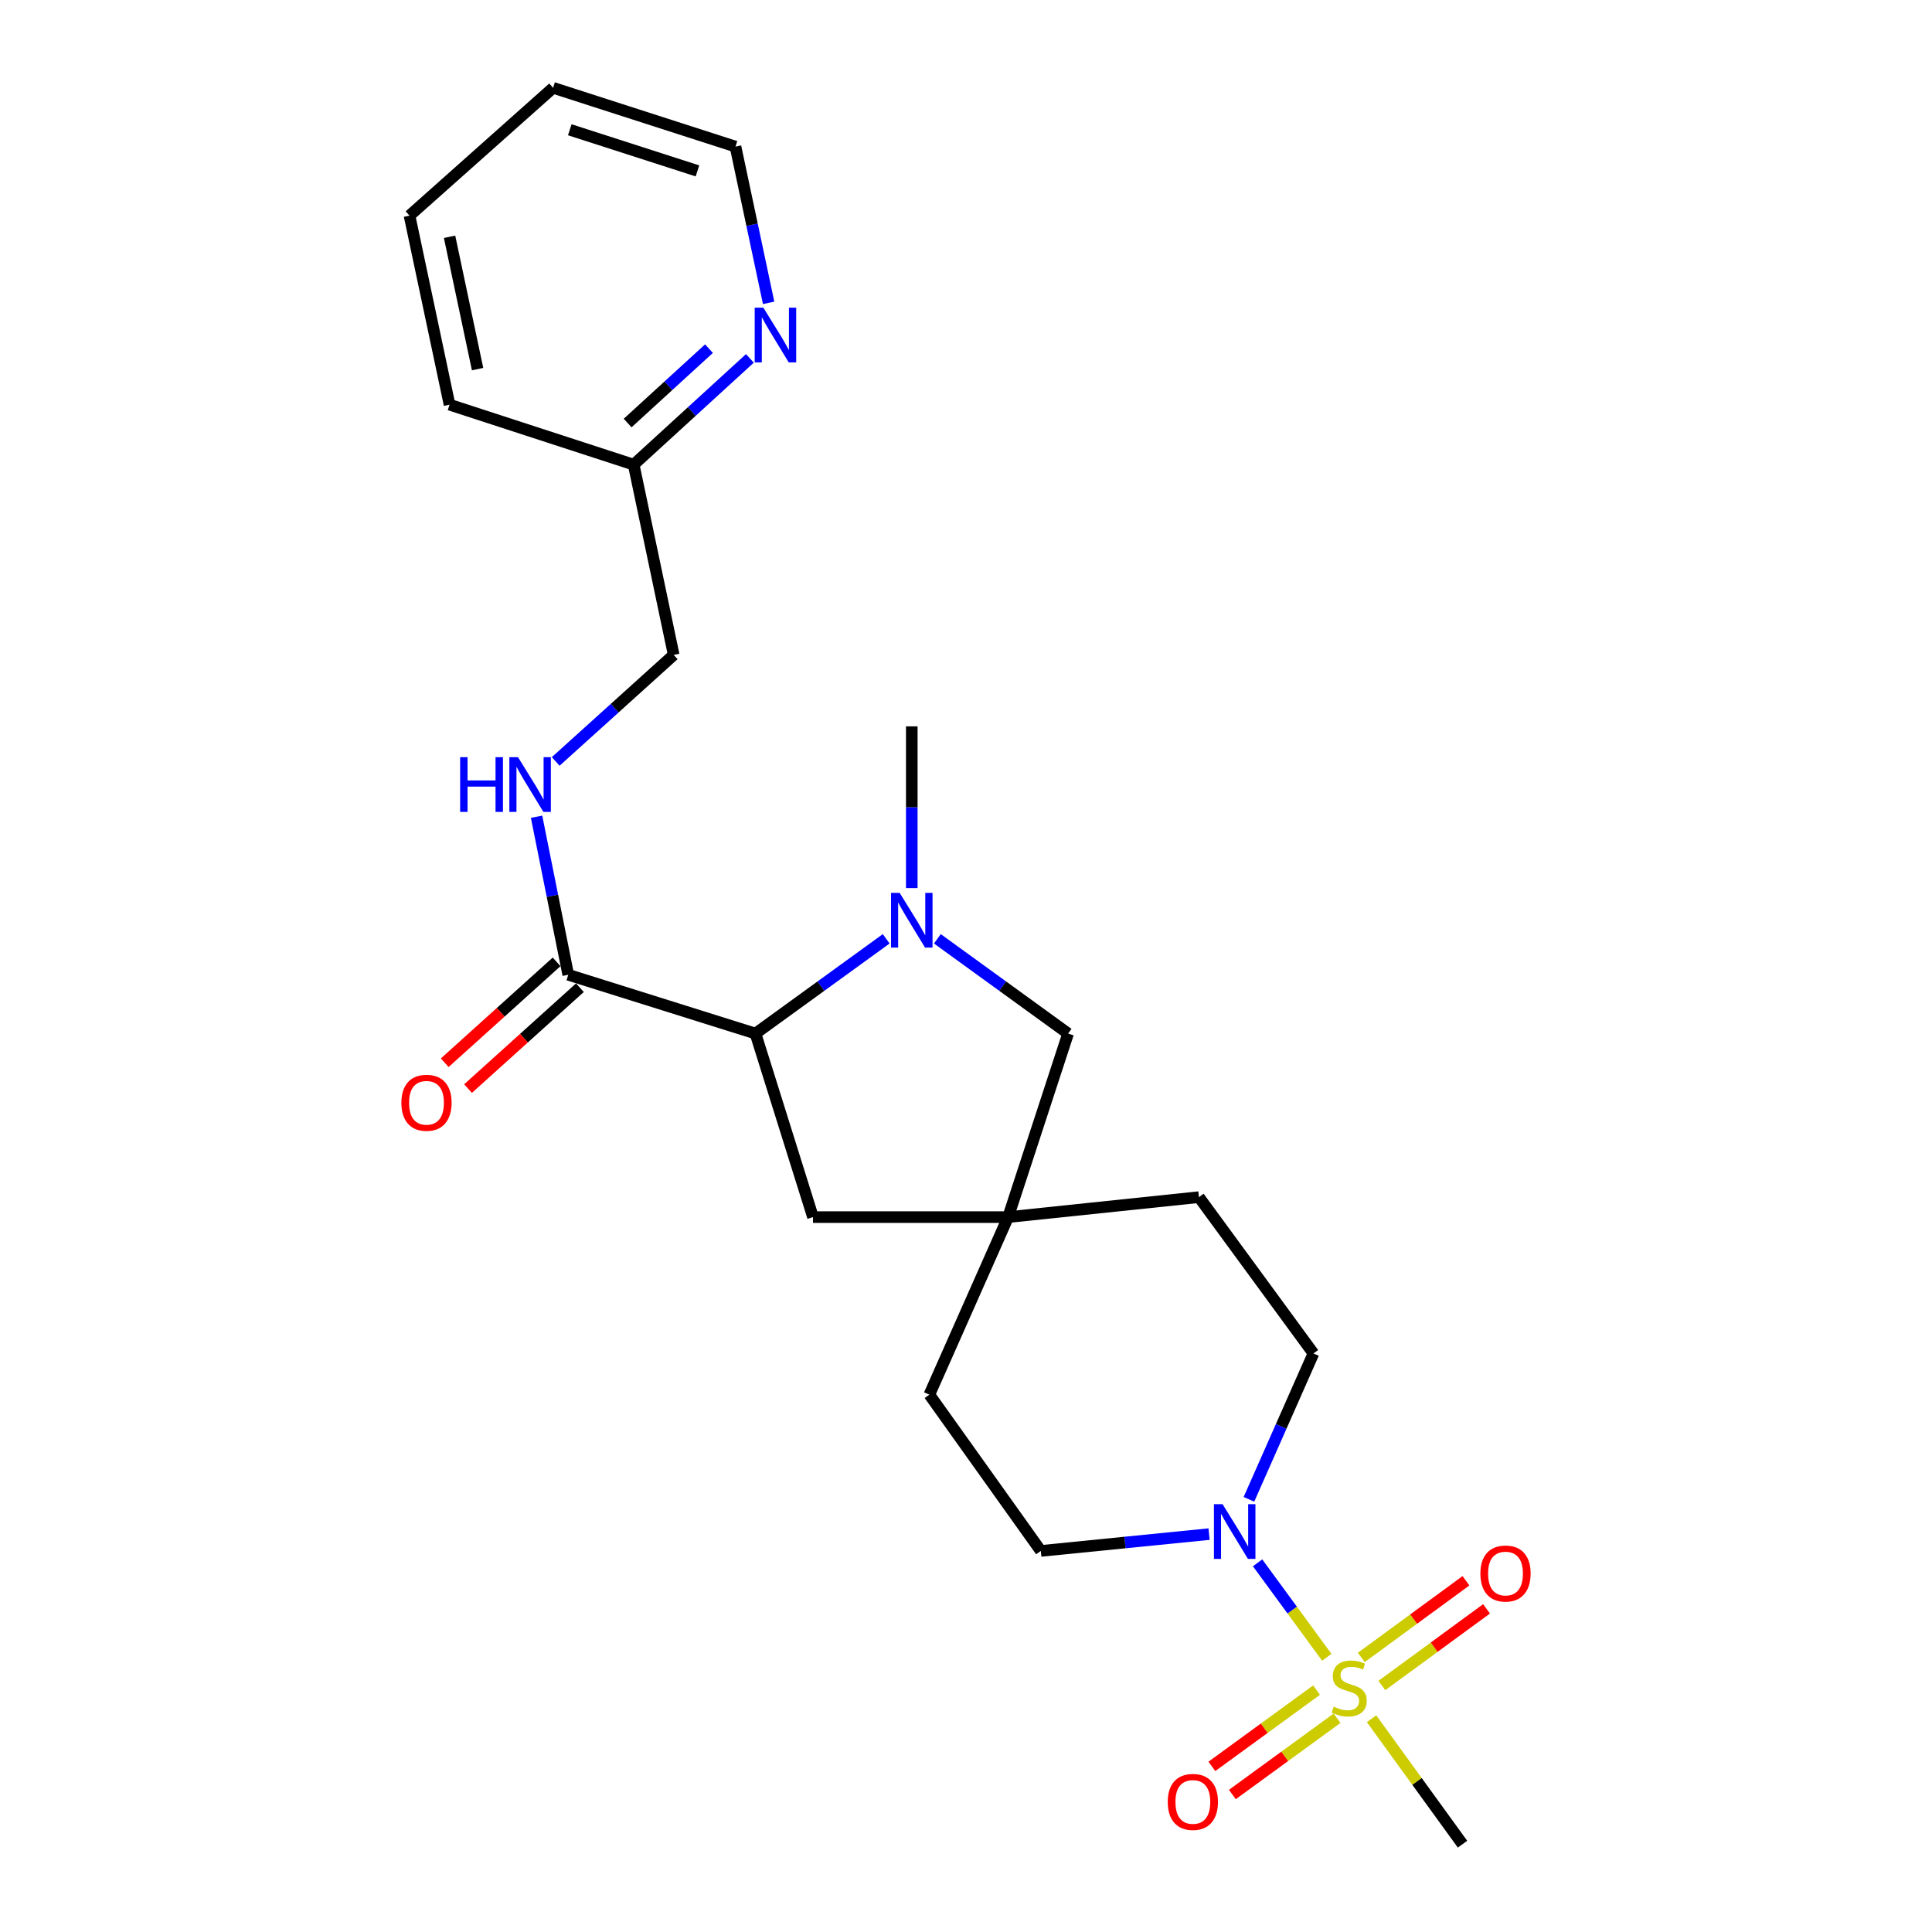 <?xml version='1.0' encoding='iso-8859-1'?>
<svg version='1.1' baseProfile='full'
              xmlns='http://www.w3.org/2000/svg'
                      xmlns:rdkit='http://www.rdkit.org/xml'
                      xmlns:xlink='http://www.w3.org/1999/xlink'
                  xml:space='preserve'
width='1000px' height='1000px' viewBox='0 0 1000 1000'>
<!-- END OF HEADER -->
<rect style='opacity:1.0;fill:#FFFFFF;stroke:none' width='1000' height='1000' x='0' y='0'> </rect>
<path class='bond-1' d='M 686.748,857.822 L 668.833,833.364' style='fill:none;fill-rule:evenodd;stroke:#CCCC00;stroke-width:6px;stroke-linecap:butt;stroke-linejoin:miter;stroke-opacity:1' />
<path class='bond-1' d='M 668.833,833.364 L 650.918,808.906' style='fill:none;fill-rule:evenodd;stroke:#0000FF;stroke-width:6px;stroke-linecap:butt;stroke-linejoin:miter;stroke-opacity:1' />
<path class='bond-7' d='M 715.245,872.421 L 742.334,852.579' style='fill:none;fill-rule:evenodd;stroke:#CCCC00;stroke-width:6px;stroke-linecap:butt;stroke-linejoin:miter;stroke-opacity:1' />
<path class='bond-7' d='M 742.334,852.579 L 769.422,832.738' style='fill:none;fill-rule:evenodd;stroke:#FF0000;stroke-width:6px;stroke-linecap:butt;stroke-linejoin:miter;stroke-opacity:1' />
<path class='bond-7' d='M 704.6,857.888 L 731.689,838.047' style='fill:none;fill-rule:evenodd;stroke:#CCCC00;stroke-width:6px;stroke-linecap:butt;stroke-linejoin:miter;stroke-opacity:1' />
<path class='bond-7' d='M 731.689,838.047 L 758.778,818.205' style='fill:none;fill-rule:evenodd;stroke:#FF0000;stroke-width:6px;stroke-linecap:butt;stroke-linejoin:miter;stroke-opacity:1' />
<path class='bond-8' d='M 681.449,874.8 L 654.356,894.538' style='fill:none;fill-rule:evenodd;stroke:#CCCC00;stroke-width:6px;stroke-linecap:butt;stroke-linejoin:miter;stroke-opacity:1' />
<path class='bond-8' d='M 654.356,894.538 L 627.263,914.275' style='fill:none;fill-rule:evenodd;stroke:#FF0000;stroke-width:6px;stroke-linecap:butt;stroke-linejoin:miter;stroke-opacity:1' />
<path class='bond-8' d='M 692.056,889.36 L 664.963,909.098' style='fill:none;fill-rule:evenodd;stroke:#CCCC00;stroke-width:6px;stroke-linecap:butt;stroke-linejoin:miter;stroke-opacity:1' />
<path class='bond-8' d='M 664.963,909.098 L 637.87,928.835' style='fill:none;fill-rule:evenodd;stroke:#FF0000;stroke-width:6px;stroke-linecap:butt;stroke-linejoin:miter;stroke-opacity:1' />
<path class='bond-16' d='M 709.913,889.609 L 733.457,922.077' style='fill:none;fill-rule:evenodd;stroke:#CCCC00;stroke-width:6px;stroke-linecap:butt;stroke-linejoin:miter;stroke-opacity:1' />
<path class='bond-16' d='M 733.457,922.077 L 757.001,954.545' style='fill:none;fill-rule:evenodd;stroke:#000000;stroke-width:6px;stroke-linecap:butt;stroke-linejoin:miter;stroke-opacity:1' />
<path class='bond-0' d='M 485.176,485.925 L 519.014,510.446' style='fill:none;fill-rule:evenodd;stroke:#0000FF;stroke-width:6px;stroke-linecap:butt;stroke-linejoin:miter;stroke-opacity:1' />
<path class='bond-0' d='M 519.014,510.446 L 552.851,534.967' style='fill:none;fill-rule:evenodd;stroke:#000000;stroke-width:6px;stroke-linecap:butt;stroke-linejoin:miter;stroke-opacity:1' />
<path class='bond-19' d='M 471.938,459.662 L 471.938,417.813' style='fill:none;fill-rule:evenodd;stroke:#0000FF;stroke-width:6px;stroke-linecap:butt;stroke-linejoin:miter;stroke-opacity:1' />
<path class='bond-19' d='M 471.938,417.813 L 471.938,375.963' style='fill:none;fill-rule:evenodd;stroke:#000000;stroke-width:6px;stroke-linecap:butt;stroke-linejoin:miter;stroke-opacity:1' />
<path class='bond-25' d='M 458.7,485.926 L 424.867,510.447' style='fill:none;fill-rule:evenodd;stroke:#0000FF;stroke-width:6px;stroke-linecap:butt;stroke-linejoin:miter;stroke-opacity:1' />
<path class='bond-25' d='M 424.867,510.447 L 391.035,534.967' style='fill:none;fill-rule:evenodd;stroke:#000000;stroke-width:6px;stroke-linecap:butt;stroke-linejoin:miter;stroke-opacity:1' />
<path class='bond-10' d='M 646.446,776.049 L 663.143,738.293' style='fill:none;fill-rule:evenodd;stroke:#0000FF;stroke-width:6px;stroke-linecap:butt;stroke-linejoin:miter;stroke-opacity:1' />
<path class='bond-10' d='M 663.143,738.293 L 679.841,700.537' style='fill:none;fill-rule:evenodd;stroke:#000000;stroke-width:6px;stroke-linecap:butt;stroke-linejoin:miter;stroke-opacity:1' />
<path class='bond-11' d='M 625.808,794.054 L 582.269,798.405' style='fill:none;fill-rule:evenodd;stroke:#0000FF;stroke-width:6px;stroke-linecap:butt;stroke-linejoin:miter;stroke-opacity:1' />
<path class='bond-11' d='M 582.269,798.405 L 538.73,802.757' style='fill:none;fill-rule:evenodd;stroke:#000000;stroke-width:6px;stroke-linecap:butt;stroke-linejoin:miter;stroke-opacity:1' />
<path class='bond-2' d='M 391.035,534.967 L 420.808,629.972' style='fill:none;fill-rule:evenodd;stroke:#000000;stroke-width:6px;stroke-linecap:butt;stroke-linejoin:miter;stroke-opacity:1' />
<path class='bond-3' d='M 391.035,534.967 L 294.129,504.544' style='fill:none;fill-rule:evenodd;stroke:#000000;stroke-width:6px;stroke-linecap:butt;stroke-linejoin:miter;stroke-opacity:1' />
<path class='bond-6' d='M 294.129,504.544 L 285.928,463.645' style='fill:none;fill-rule:evenodd;stroke:#000000;stroke-width:6px;stroke-linecap:butt;stroke-linejoin:miter;stroke-opacity:1' />
<path class='bond-6' d='M 285.928,463.645 L 277.727,422.747' style='fill:none;fill-rule:evenodd;stroke:#0000FF;stroke-width:6px;stroke-linecap:butt;stroke-linejoin:miter;stroke-opacity:1' />
<path class='bond-13' d='M 288.097,497.855 L 259.143,523.965' style='fill:none;fill-rule:evenodd;stroke:#000000;stroke-width:6px;stroke-linecap:butt;stroke-linejoin:miter;stroke-opacity:1' />
<path class='bond-13' d='M 259.143,523.965 L 230.19,550.075' style='fill:none;fill-rule:evenodd;stroke:#FF0000;stroke-width:6px;stroke-linecap:butt;stroke-linejoin:miter;stroke-opacity:1' />
<path class='bond-13' d='M 300.161,511.232 L 271.207,537.343' style='fill:none;fill-rule:evenodd;stroke:#000000;stroke-width:6px;stroke-linecap:butt;stroke-linejoin:miter;stroke-opacity:1' />
<path class='bond-13' d='M 271.207,537.343 L 242.254,563.453' style='fill:none;fill-rule:evenodd;stroke:#FF0000;stroke-width:6px;stroke-linecap:butt;stroke-linejoin:miter;stroke-opacity:1' />
<path class='bond-4' d='M 521.797,629.972 L 481.035,721.874' style='fill:none;fill-rule:evenodd;stroke:#000000;stroke-width:6px;stroke-linecap:butt;stroke-linejoin:miter;stroke-opacity:1' />
<path class='bond-5' d='M 521.797,629.972 L 552.851,534.967' style='fill:none;fill-rule:evenodd;stroke:#000000;stroke-width:6px;stroke-linecap:butt;stroke-linejoin:miter;stroke-opacity:1' />
<path class='bond-9' d='M 521.797,629.972 L 420.808,629.972' style='fill:none;fill-rule:evenodd;stroke:#000000;stroke-width:6px;stroke-linecap:butt;stroke-linejoin:miter;stroke-opacity:1' />
<path class='bond-24' d='M 521.797,629.972 L 620.574,619.634' style='fill:none;fill-rule:evenodd;stroke:#000000;stroke-width:6px;stroke-linecap:butt;stroke-linejoin:miter;stroke-opacity:1' />
<path class='bond-17' d='M 287.627,394.119 L 318.164,366.547' style='fill:none;fill-rule:evenodd;stroke:#0000FF;stroke-width:6px;stroke-linecap:butt;stroke-linejoin:miter;stroke-opacity:1' />
<path class='bond-17' d='M 318.164,366.547 L 348.702,338.974' style='fill:none;fill-rule:evenodd;stroke:#000000;stroke-width:6px;stroke-linecap:butt;stroke-linejoin:miter;stroke-opacity:1' />
<path class='bond-14' d='M 679.841,700.537 L 620.574,619.634' style='fill:none;fill-rule:evenodd;stroke:#000000;stroke-width:6px;stroke-linecap:butt;stroke-linejoin:miter;stroke-opacity:1' />
<path class='bond-15' d='M 538.73,802.757 L 481.035,721.874' style='fill:none;fill-rule:evenodd;stroke:#000000;stroke-width:6px;stroke-linecap:butt;stroke-linejoin:miter;stroke-opacity:1' />
<path class='bond-12' d='M 388.147,185.499 L 358.071,213.003' style='fill:none;fill-rule:evenodd;stroke:#0000FF;stroke-width:6px;stroke-linecap:butt;stroke-linejoin:miter;stroke-opacity:1' />
<path class='bond-12' d='M 358.071,213.003 L 327.995,240.507' style='fill:none;fill-rule:evenodd;stroke:#000000;stroke-width:6px;stroke-linecap:butt;stroke-linejoin:miter;stroke-opacity:1' />
<path class='bond-12' d='M 366.968,180.457 L 345.914,199.71' style='fill:none;fill-rule:evenodd;stroke:#0000FF;stroke-width:6px;stroke-linecap:butt;stroke-linejoin:miter;stroke-opacity:1' />
<path class='bond-12' d='M 345.914,199.71 L 324.861,218.962' style='fill:none;fill-rule:evenodd;stroke:#000000;stroke-width:6px;stroke-linecap:butt;stroke-linejoin:miter;stroke-opacity:1' />
<path class='bond-20' d='M 397.841,156.752 L 389.264,116.315' style='fill:none;fill-rule:evenodd;stroke:#0000FF;stroke-width:6px;stroke-linecap:butt;stroke-linejoin:miter;stroke-opacity:1' />
<path class='bond-20' d='M 389.264,116.315 L 380.687,75.878' style='fill:none;fill-rule:evenodd;stroke:#000000;stroke-width:6px;stroke-linecap:butt;stroke-linejoin:miter;stroke-opacity:1' />
<path class='bond-18' d='M 348.702,338.974 L 327.995,240.507' style='fill:none;fill-rule:evenodd;stroke:#000000;stroke-width:6px;stroke-linecap:butt;stroke-linejoin:miter;stroke-opacity:1' />
<path class='bond-21' d='M 327.995,240.507 L 232.681,209.463' style='fill:none;fill-rule:evenodd;stroke:#000000;stroke-width:6px;stroke-linecap:butt;stroke-linejoin:miter;stroke-opacity:1' />
<path class='bond-26' d='M 380.687,75.878 L 286.283,45.455' style='fill:none;fill-rule:evenodd;stroke:#000000;stroke-width:6px;stroke-linecap:butt;stroke-linejoin:miter;stroke-opacity:1' />
<path class='bond-26' d='M 361.001,88.46 L 294.918,67.164' style='fill:none;fill-rule:evenodd;stroke:#000000;stroke-width:6px;stroke-linecap:butt;stroke-linejoin:miter;stroke-opacity:1' />
<path class='bond-23' d='M 232.681,209.463 L 211.965,111.616' style='fill:none;fill-rule:evenodd;stroke:#000000;stroke-width:6px;stroke-linecap:butt;stroke-linejoin:miter;stroke-opacity:1' />
<path class='bond-23' d='M 247.197,191.055 L 232.696,122.562' style='fill:none;fill-rule:evenodd;stroke:#000000;stroke-width:6px;stroke-linecap:butt;stroke-linejoin:miter;stroke-opacity:1' />
<path class='bond-22' d='M 286.283,45.455 L 211.965,111.616' style='fill:none;fill-rule:evenodd;stroke:#000000;stroke-width:6px;stroke-linecap:butt;stroke-linejoin:miter;stroke-opacity:1' />
<path  class='atom-0' d='M 690.335 883.362
Q 690.655 883.482, 691.975 884.042
Q 693.295 884.602, 694.735 884.962
Q 696.215 885.282, 697.655 885.282
Q 700.335 885.282, 701.895 884.002
Q 703.455 882.682, 703.455 880.402
Q 703.455 878.842, 702.655 877.882
Q 701.895 876.922, 700.695 876.402
Q 699.495 875.882, 697.495 875.282
Q 694.975 874.522, 693.455 873.802
Q 691.975 873.082, 690.895 871.562
Q 689.855 870.042, 689.855 867.482
Q 689.855 863.922, 692.255 861.722
Q 694.695 859.522, 699.495 859.522
Q 702.775 859.522, 706.495 861.082
L 705.575 864.162
Q 702.175 862.762, 699.615 862.762
Q 696.855 862.762, 695.335 863.922
Q 693.815 865.042, 693.855 867.002
Q 693.855 868.522, 694.615 869.442
Q 695.415 870.362, 696.535 870.882
Q 697.695 871.402, 699.615 872.002
Q 702.175 872.802, 703.695 873.602
Q 705.215 874.402, 706.295 876.042
Q 707.415 877.642, 707.415 880.402
Q 707.415 884.322, 704.775 886.442
Q 702.175 888.522, 697.815 888.522
Q 695.295 888.522, 693.375 887.962
Q 691.495 887.442, 689.255 886.522
L 690.335 883.362
' fill='#CCCC00'/>
<path  class='atom-1' d='M 465.678 462.171
L 474.958 477.171
Q 475.878 478.651, 477.358 481.331
Q 478.838 484.011, 478.918 484.171
L 478.918 462.171
L 482.678 462.171
L 482.678 490.491
L 478.798 490.491
L 468.838 474.091
Q 467.678 472.171, 466.438 469.971
Q 465.238 467.771, 464.878 467.091
L 464.878 490.491
L 461.198 490.491
L 461.198 462.171
L 465.678 462.171
' fill='#0000FF'/>
<path  class='atom-2' d='M 632.809 778.569
L 642.089 793.569
Q 643.009 795.049, 644.489 797.729
Q 645.969 800.409, 646.049 800.569
L 646.049 778.569
L 649.809 778.569
L 649.809 806.889
L 645.929 806.889
L 635.969 790.489
Q 634.809 788.569, 633.569 786.369
Q 632.369 784.169, 632.009 783.489
L 632.009 806.889
L 628.329 806.889
L 628.329 778.569
L 632.809 778.569
' fill='#0000FF'/>
<path  class='atom-7' d='M 238.164 391.917
L 242.004 391.917
L 242.004 403.957
L 256.484 403.957
L 256.484 391.917
L 260.324 391.917
L 260.324 420.237
L 256.484 420.237
L 256.484 407.157
L 242.004 407.157
L 242.004 420.237
L 238.164 420.237
L 238.164 391.917
' fill='#0000FF'/>
<path  class='atom-7' d='M 268.124 391.917
L 277.404 406.917
Q 278.324 408.397, 279.804 411.077
Q 281.284 413.757, 281.364 413.917
L 281.364 391.917
L 285.124 391.917
L 285.124 420.237
L 281.244 420.237
L 271.284 403.837
Q 270.124 401.917, 268.884 399.717
Q 267.684 397.517, 267.324 396.837
L 267.324 420.237
L 263.644 420.237
L 263.644 391.917
L 268.124 391.917
' fill='#0000FF'/>
<path  class='atom-8' d='M 766.248 814.456
Q 766.248 807.656, 769.608 803.856
Q 772.968 800.056, 779.248 800.056
Q 785.528 800.056, 788.888 803.856
Q 792.248 807.656, 792.248 814.456
Q 792.248 821.336, 788.848 825.256
Q 785.448 829.136, 779.248 829.136
Q 773.008 829.136, 769.608 825.256
Q 766.248 821.376, 766.248 814.456
M 779.248 825.936
Q 783.568 825.936, 785.888 823.056
Q 788.248 820.136, 788.248 814.456
Q 788.248 808.896, 785.888 806.096
Q 783.568 803.256, 779.248 803.256
Q 774.928 803.256, 772.568 806.056
Q 770.248 808.856, 770.248 814.456
Q 770.248 820.176, 772.568 823.056
Q 774.928 825.936, 779.248 825.936
' fill='#FF0000'/>
<path  class='atom-9' d='M 604.422 932.668
Q 604.422 925.868, 607.782 922.068
Q 611.142 918.268, 617.422 918.268
Q 623.702 918.268, 627.062 922.068
Q 630.422 925.868, 630.422 932.668
Q 630.422 939.548, 627.022 943.468
Q 623.622 947.348, 617.422 947.348
Q 611.182 947.348, 607.782 943.468
Q 604.422 939.588, 604.422 932.668
M 617.422 944.148
Q 621.742 944.148, 624.062 941.268
Q 626.422 938.348, 626.422 932.668
Q 626.422 927.108, 624.062 924.308
Q 621.742 921.468, 617.422 921.468
Q 613.102 921.468, 610.742 924.268
Q 608.422 927.068, 608.422 932.668
Q 608.422 938.388, 610.742 941.268
Q 613.102 944.148, 617.422 944.148
' fill='#FF0000'/>
<path  class='atom-13' d='M 395.113 159.245
L 404.393 174.245
Q 405.313 175.725, 406.793 178.405
Q 408.273 181.085, 408.353 181.245
L 408.353 159.245
L 412.113 159.245
L 412.113 187.565
L 408.233 187.565
L 398.273 171.165
Q 397.113 169.245, 395.873 167.045
Q 394.673 164.845, 394.313 164.165
L 394.313 187.565
L 390.633 187.565
L 390.633 159.245
L 395.113 159.245
' fill='#0000FF'/>
<path  class='atom-14' d='M 207.752 570.795
Q 207.752 563.995, 211.112 560.195
Q 214.472 556.395, 220.752 556.395
Q 227.032 556.395, 230.392 560.195
Q 233.752 563.995, 233.752 570.795
Q 233.752 577.675, 230.352 581.595
Q 226.952 585.475, 220.752 585.475
Q 214.512 585.475, 211.112 581.595
Q 207.752 577.715, 207.752 570.795
M 220.752 582.275
Q 225.072 582.275, 227.392 579.395
Q 229.752 576.475, 229.752 570.795
Q 229.752 565.235, 227.392 562.435
Q 225.072 559.595, 220.752 559.595
Q 216.432 559.595, 214.072 562.395
Q 211.752 565.195, 211.752 570.795
Q 211.752 576.515, 214.072 579.395
Q 216.432 582.275, 220.752 582.275
' fill='#FF0000'/>
</svg>
